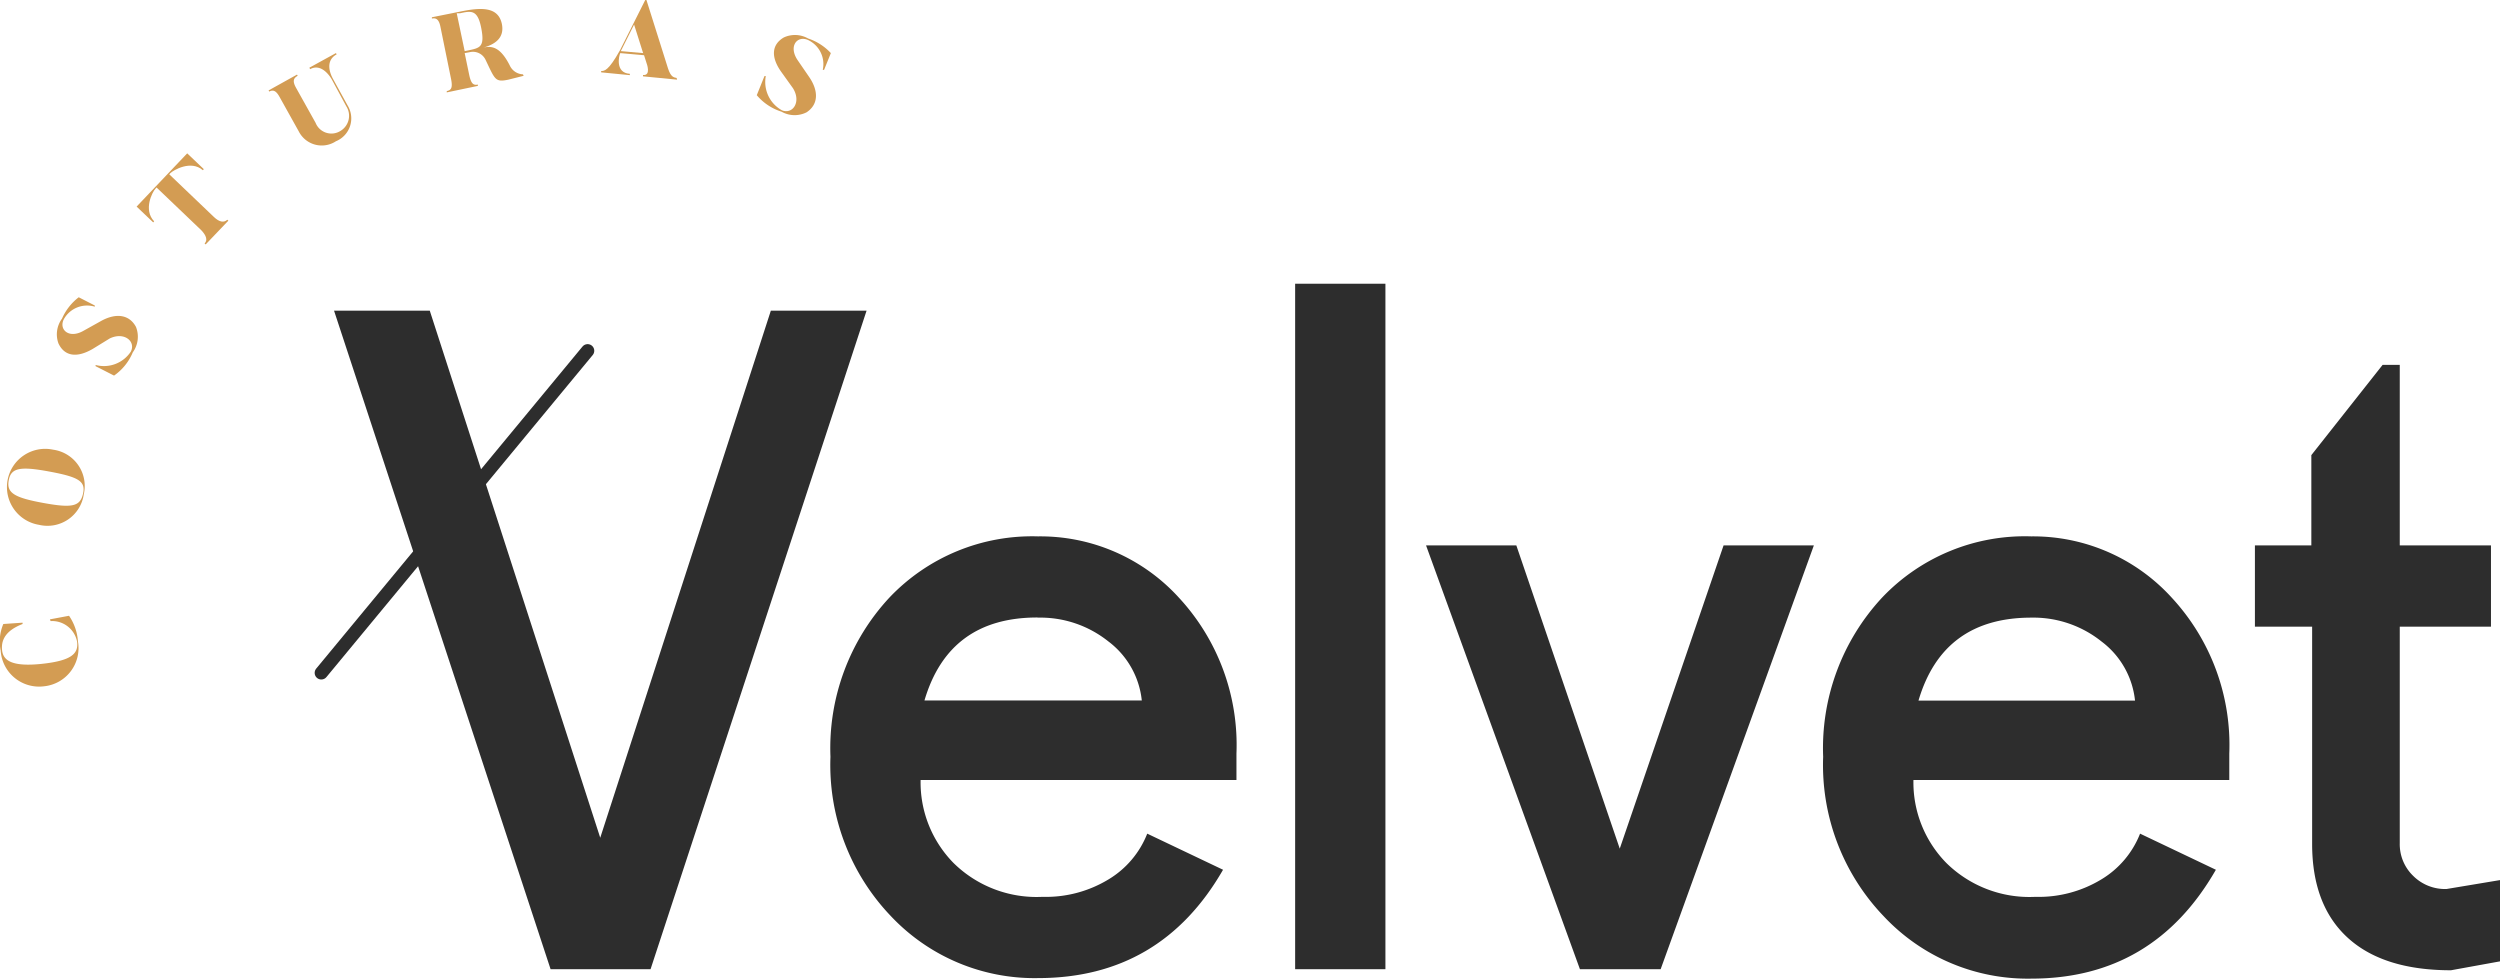 <svg xmlns="http://www.w3.org/2000/svg" width="188.3" height="73.71" viewBox="0 0 188.3 73.71">
  <defs>
    <style>
      .cls-1 {
        fill: #d39c53;
      }

      .cls-2 {
        fill: #2d2d2d;
      }

      .cls-3 {
        fill: none;
        stroke: #2d2d2d;
        stroke-linecap: round;
        stroke-linejoin: round;
      }
    </style>
  </defs>
  <title>Recurso 1</title>
  <g id="Capa_2" data-name="Capa 2">
    <g id="Capa_1-2" data-name="Capa 1">
      <g>
        <g>
          <path class="cls-1" d="M3.76,46.65l1.44-.27a3.87,3.87,0,0,1,.67,1.93,2.89,2.89,0,0,1-2.54,3.38A2.9,2.9,0,0,1,.05,49a3.4,3.4,0,0,1,.2-2L1.7,46.9V47C.38,47.51.07,48.25.16,49s.75,1.24,3,1,2.75-.78,2.65-1.65a1.92,1.92,0,0,0-2-1.57Z"/>
          <path class="cls-1" d="M6.31,37.23a2.76,2.76,0,0,1-3.37,2.3A2.88,2.88,0,1,1,4,33.87,2.76,2.76,0,0,1,6.31,37.23ZM.66,36.17c-.18.95.41,1.31,2.59,1.71s2.78.27,3-.68-.32-1.27-2.52-1.68S.83,35.23.66,36.17Z"/>
          <path class="cls-1" d="M10,26.54a4,4,0,0,1-1.41,1.75l-1.39-.71,0-.09a2.43,2.43,0,0,0,2.65-1c.4-.77-.49-1.52-1.58-1L7,26.27c-1.17.69-2.13.6-2.6-.41A2,2,0,0,1,4.67,24a4.1,4.1,0,0,1,1.26-1.61l1.21.62,0,.09a2,2,0,0,0-2.33.94c-.4.78.38,1.5,1.47.88l1.31-.73c1.12-.63,2.14-.52,2.65.43A2,2,0,0,1,10,26.54Z"/>
          <path class="cls-1" d="M14.1,11.55l1.25,1.19-.07.08c-.9-.79-2.22,0-2.45.22l-.08.09,3.37,3.22c.4.38.74.44,1,.2l.08.07-1.71,1.79-.08-.07c.23-.24.15-.58-.25-1l-3.37-3.22-.08.09c-.24.25-.93,1.6-.1,2.46l-.07.08-1.25-1.19Z"/>
          <path class="cls-1" d="M22.5,9.89l-1.45-2.6c-.24-.43-.46-.56-.77-.39l-.05-.09,2.14-1.19.05.09c-.3.17-.41.38-.13.89l1.48,2.65a1.28,1.28,0,0,0,1.86.62A1.33,1.33,0,0,0,26.08,8L25,6c-.16-.29-.81-1.25-1.64-.79L23.3,5.1,25.3,4l.06.09c-.94.52-.44,1.56-.28,1.85l1.1,2a1.86,1.86,0,0,1-.88,2.7A1.94,1.94,0,0,1,22.5,9.89Z"/>
          <path class="cls-1" d="M39.44,5.71,38.29,6c-1,.21-1,0-1.72-1.5a1.05,1.05,0,0,0-1.19-.57L35,4l.34,1.64c.14.66.31.8.65.73l0,.1-2.34.49,0-.1c.34-.07.46-.25.32-.93L33.17,2c-.1-.49-.29-.68-.64-.6l0-.1L34.63.88c1.58-.33,2.89-.4,3.17.92.22,1.08-.56,1.56-1.41,1.79.71-.17,1.32,0,2,1.33a1.15,1.15,0,0,0,1,.68ZM34.65,1,34.4,1,35,3.85l.25-.05c.91-.19,1.27-.26,1-1.67S35.5.81,34.65,1Z"/>
          <path class="cls-1" d="M51,6l-2.57-.25v-.1c.64.06.27-.89.27-.89l-.19-.6L46.72,4c-.1.18-.41,1.49.72,1.56v.1l-2.16-.21v-.1c.23,0,.55,0,1.42-1.57L48.6,0h.09l1.63,5.17c.22.67.46.66.64.7ZM47.76,1.85l-1,2L48.44,4Z"/>
          <path class="cls-1" d="M58.86,8.41A4,4,0,0,1,57,7.17l.58-1.44.1,0A2.43,2.43,0,0,0,58.9,8.31c.8.32,1.47-.62.83-1.66l-.86-1.2c-.8-1.1-.79-2.07.17-2.63a2,2,0,0,1,1.83.08A4.09,4.09,0,0,1,62.58,4l-.51,1.26-.1,0A2,2,0,0,0,60.83,3c-.81-.33-1.46.51-.74,1.55l.85,1.24c.73,1.06.71,2.08-.19,2.67A2,2,0,0,1,58.86,8.41Z"/>
        </g>
        <g>
          <path class="cls-2" d="M25.16,23.4h7.21L45.21,63.1,58.06,23.4h7.21L49,73H41.47Z"/>
          <path class="cls-2" d="M93.13,58.75H69.34A8.66,8.66,0,0,0,71.82,65a8.91,8.91,0,0,0,6.7,2.55,9.08,9.08,0,0,0,5-1.33,7,7,0,0,0,2.89-3.43l5.71,2.72q-4.69,8.16-13.94,8.16A14.86,14.86,0,0,1,67.1,69a16.46,16.46,0,0,1-4.55-12,16.65,16.65,0,0,1,4.45-12A14.82,14.82,0,0,1,78.18,40.4,14.11,14.11,0,0,1,88.78,45a16.33,16.33,0,0,1,4.35,11.76Zm-15-12.24q-6.66,0-8.5,6.25H86a6.39,6.39,0,0,0-2.52-4.45A8.21,8.21,0,0,0,78.18,46.52Z"/>
          <path class="cls-2" d="M104.35,21.37V73h-6.8V21.37Z"/>
          <path class="cls-2" d="M122,63.92l7.82-22.84h6.8L125.08,73H119L107.41,41.08h6.8Z"/>
          <path class="cls-2" d="M167.91,58.75H144.12A8.66,8.66,0,0,0,146.6,65a8.91,8.91,0,0,0,6.7,2.55,9.08,9.08,0,0,0,5-1.33,7,7,0,0,0,2.89-3.43l5.71,2.72Q162.2,73.71,153,73.71A14.86,14.86,0,0,1,141.87,69a16.46,16.46,0,0,1-4.55-12,16.65,16.65,0,0,1,4.45-12A14.82,14.82,0,0,1,153,40.4,14.11,14.11,0,0,1,163.56,45a16.33,16.33,0,0,1,4.35,11.76ZM153,46.52q-6.66,0-8.5,6.25h16.31a6.39,6.39,0,0,0-2.52-4.45A8.21,8.21,0,0,0,153,46.52Z"/>
          <path class="cls-2" d="M169.84,47.2V41.08h4.25v-6.8l5.37-6.8h1.29v13.6h6.87V47.2h-6.87V63.51a3.31,3.31,0,0,0,1,2.45,3.4,3.4,0,0,0,2.52,1l4.08-.68v6.12l-3.74.68q-5.1,0-7.78-2.45t-2.68-7.07V47.2Z"/>
        </g>
        <line class="cls-3" x1="24.2" y1="50.68" x2="44.26" y2="26.42"/>
      </g>
    </g>
  </g>
</svg>
